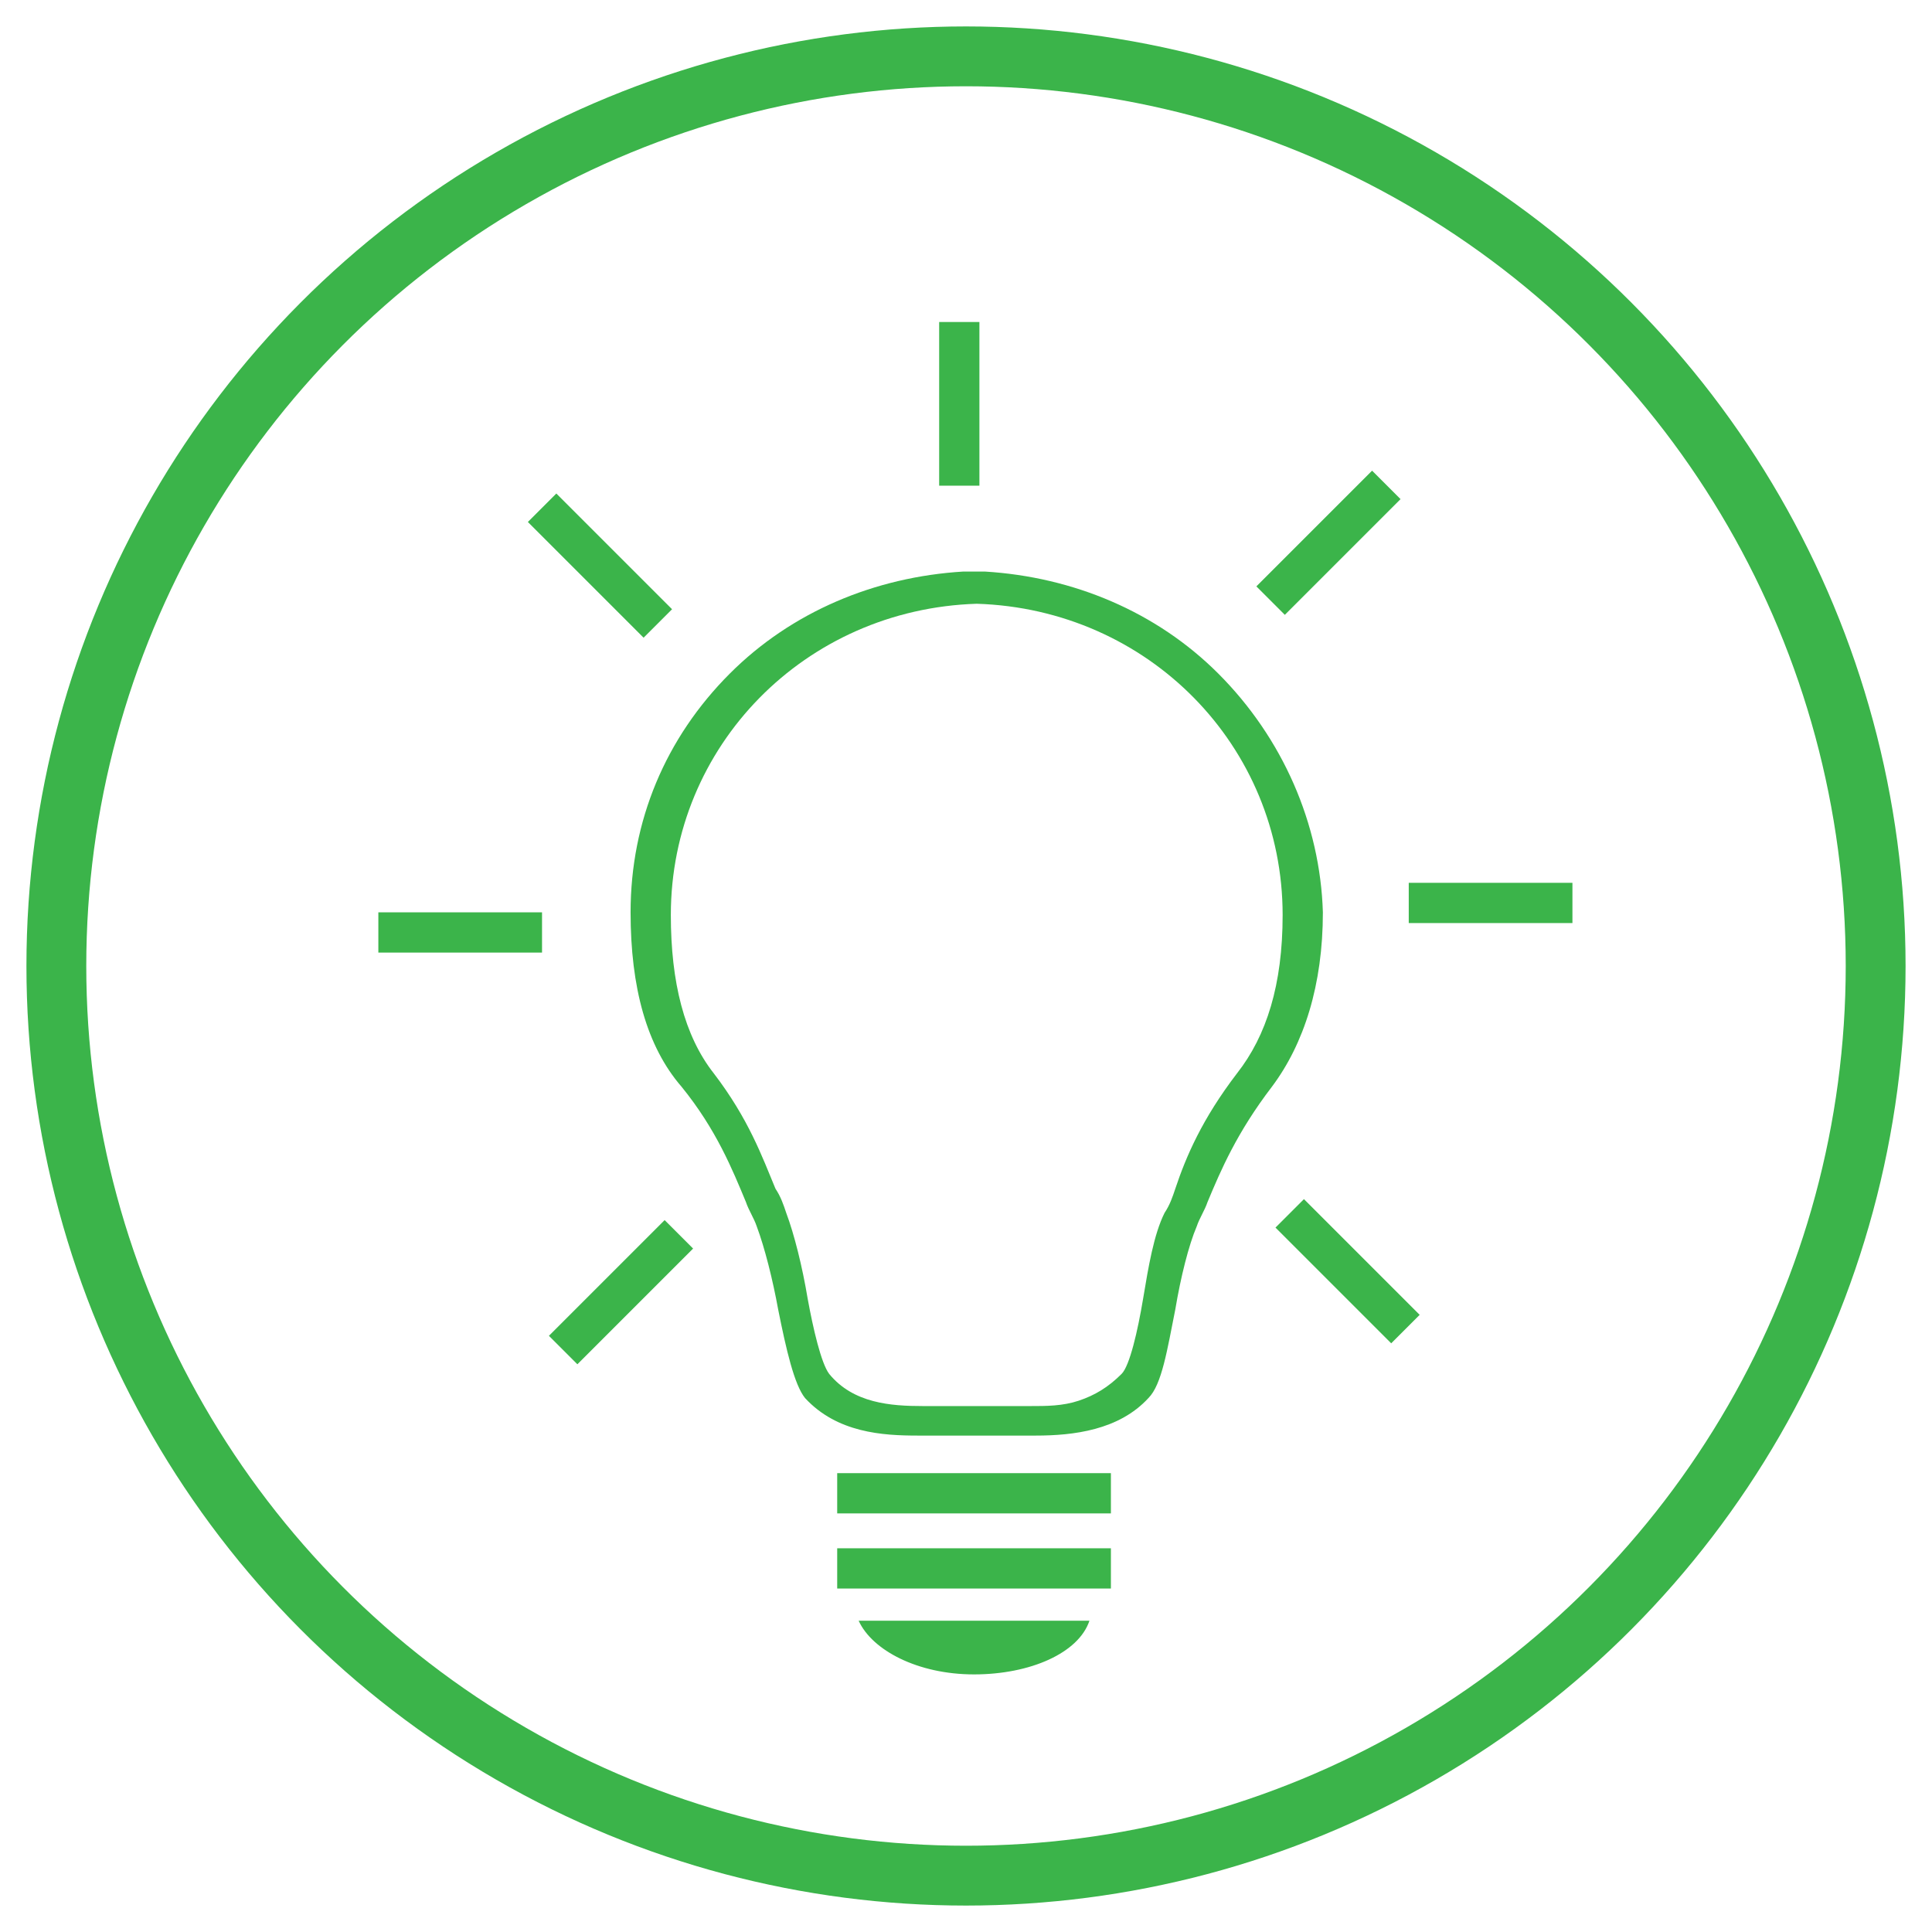 <?xml version="1.0" encoding="utf-8"?>
<!-- Generator: Adobe Illustrator 21.0.2, SVG Export Plug-In . SVG Version: 6.00 Build 0)  -->
<svg version="1.1" id="Layer_1" xmlns="http://www.w3.org/2000/svg" xmlns:xlink="http://www.w3.org/1999/xlink" x="0px" y="0px"
	 viewBox="0 0 72 72" style="enable-background:new 0 0 72 72;" xml:space="preserve">
<style type="text/css">
	.st0{fill:none;stroke:#3BB44A;stroke-width:2.23;stroke-miterlimit:10;}
	.st1{fill:#3BB44A;}
</style>
<circle class="st0" cx="36" cy="36" r="33.9"/>
<g>
	<g>
		<rect x="35" y="12" class="st1" width="1.5" height="6.1"/>
		<rect x="21.6" y="18" transform="matrix(0.707 -0.707 0.707 0.707 -8.325 21.998)" class="st1" width="1.5" height="6.1"/>
		<rect x="14.1" y="34" class="st1" width="6.1" height="1.5"/>
		
			<rect x="20.1" y="47.4" transform="matrix(0.707 -0.707 0.707 0.707 -27.266 30.481)" class="st1" width="6.1" height="1.5"/>
		
			<rect x="49.5" y="44.3" transform="matrix(0.707 -0.707 0.707 0.707 -18.783 49.425)" class="st1" width="1.5" height="6.1"/>
		<rect x="52.5" y="32.9" class="st1" width="6.1" height="1.5"/>
		<rect x="46.5" y="19.5" transform="matrix(0.707 -0.707 0.707 0.707 0.159 40.942)" class="st1" width="6.1" height="1.5"/>
	</g>
	<g>
		<path class="st1" d="M45.4,25.1c-2.3-2.3-5.4-3.6-8.7-3.8v0l-0.4,0l-0.4,0v0c-3.3,0.2-6.4,1.5-8.7,3.8c-2.4,2.4-3.7,5.5-3.7,8.9
			c0,2.8,0.6,5,1.9,6.5c1.3,1.6,1.9,3.1,2.4,4.3c0.1,0.3,0.3,0.6,0.4,0.9c0.3,0.8,0.6,2,0.8,3.1c0.3,1.5,0.6,2.8,1,3.3
			c1.2,1.3,2.9,1.4,4.2,1.4c0.5,0,0.9,0,1.4,0c0.3,0,0.5,0,0.8,0c0.2,0,0.5,0,0.8,0c0.5,0,0.9,0,1.4,0c1.4,0,3.1-0.2,4.2-1.4
			c0.5-0.5,0.7-1.8,1-3.3c0.2-1.2,0.5-2.4,0.8-3.1c0.1-0.3,0.3-0.6,0.4-0.9c0.5-1.2,1.1-2.6,2.4-4.3c1.2-1.6,1.9-3.8,1.9-6.5
			C49.2,30.7,47.8,27.5,45.4,25.1z M46.1,40c-1.3,1.7-1.9,3.1-2.3,4.3c-0.1,0.3-0.2,0.6-0.4,0.9c-0.4,0.8-0.6,2-0.8,3.2
			c-0.2,1.2-0.5,2.5-0.8,2.8c-0.5,0.5-1,0.8-1.6,1c-0.6,0.2-1.2,0.2-1.8,0.2c-0.4,0-0.9,0-1.3,0c-0.2,0-0.5,0-0.7,0l0,0l0,0
			c-0.2,0-0.5,0-0.7,0c-0.4,0-0.9,0-1.3,0c-1.2,0-2.6-0.1-3.5-1.2c-0.3-0.4-0.6-1.7-0.8-2.8c-0.2-1.2-0.5-2.4-0.8-3.2
			c-0.1-0.3-0.2-0.6-0.4-0.9c-0.5-1.2-1-2.6-2.3-4.3c-1.1-1.4-1.6-3.4-1.6-5.9c0-6.3,5-11.4,11.4-11.6l0,0l0,0
			c6.4,0.2,11.4,5.3,11.4,11.6C47.8,36.7,47.2,38.6,46.1,40z"/>
		<rect x="31.2" y="54.9" class="st1" width="10.2" height="1.5"/>
		<rect x="31.2" y="57.7" class="st1" width="10.2" height="1.5"/>
		<path class="st1" d="M32,60.4c0.5,1.1,2.2,2,4.3,2c2.1,0,3.9-0.8,4.3-2H32z"/>
	</g>
</g>
</svg>
